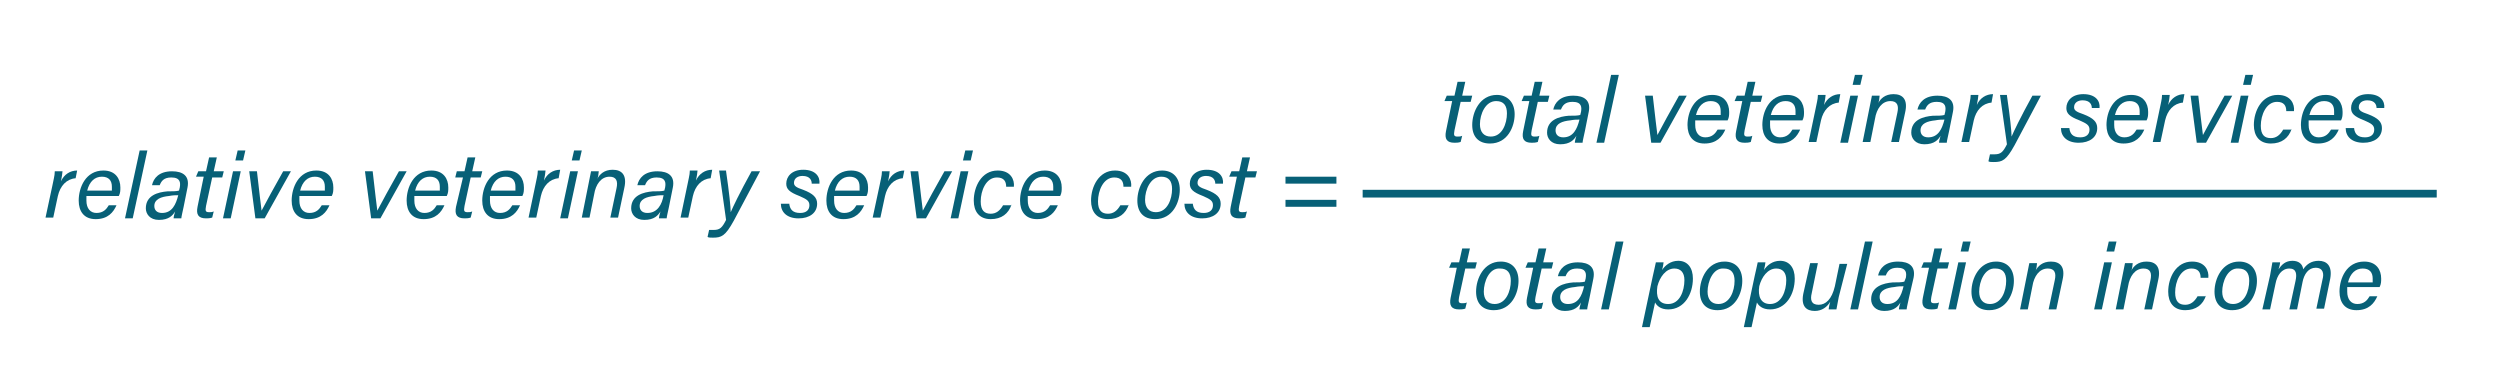 <?xml version="1.0" encoding="utf-8"?>
<!-- Generator: Adobe Illustrator 25.0.0, SVG Export Plug-In . SVG Version: 6.00 Build 0)  -->
<svg version="1.1" id="Layer_1" xmlns="http://www.w3.org/2000/svg" xmlns:xlink="http://www.w3.org/1999/xlink" x="0px" y="0px"
	 viewBox="0 0 324 49.3" style="enable-background:new 0 0 324 49.3;" xml:space="preserve">
<style type="text/css">
	.st0{fill:#076077;}
	.st1{fill:none;stroke:#076077;stroke-miterlimit:10;}
</style>
<g>
	<path class="st0" d="M9.8,23.1c-1.2,0.1-2,1-2.3,2.3l-0.6,2.8h-1L6.8,24c0.1-0.6,0.3-1.2,0.3-1.8h1c0,0.2-0.1,0.8-0.2,1.3
		c0.4-0.9,1.2-1.4,2.1-1.4L9.8,23.1z"/>
	<path class="st0" d="M11.2,25.4c0,0.2,0,0.4,0,0.6c0,1,0.5,1.6,1.3,1.6c0.9,0,1.3-0.5,1.6-1h1c-0.4,0.9-1.1,1.8-2.7,1.8
		c-1.5,0-2.2-1-2.2-2.4c0-1.7,0.9-3.9,3.2-3.9c1.6,0,2.2,1.1,2.2,2.2c0,0.4,0,0.7-0.2,1.1H11.2z M14.5,24.6c0-0.2,0-0.3,0-0.4
		c0-0.8-0.4-1.3-1.3-1.3c-0.9,0-1.6,0.6-1.9,1.8H14.5z"/>
	<path class="st0" d="M16.2,28.3l1.9-8.8h1l-1.9,8.8H16.2z"/>
	<path class="st0" d="M23.8,26.8c-0.1,0.5-0.3,1.3-0.3,1.5h-1c0-0.2,0.1-0.6,0.2-0.9c-0.3,0.5-0.8,1.1-2.1,1.1
		c-1.2,0-1.7-0.8-1.7-1.5c0-1.7,1.6-2.1,2.8-2.2c0.6,0,1.2,0,1.5-0.1l0.1-0.4c0.1-0.6,0.1-1.3-1.1-1.3c-1,0-1.3,0.5-1.5,1h-1
		c0.2-0.9,0.9-1.8,2.6-1.8c1.4,0,2.3,0.6,2,2.1L23.8,26.8z M23.1,25.3c-0.3,0-0.7,0-1.2,0.1c-1,0.1-1.9,0.4-1.9,1.3
		c0,0.5,0.3,0.9,1,0.9C22.3,27.6,22.8,26.5,23.1,25.3L23.1,25.3z"/>
	<path class="st0" d="M25.7,22.2h1l0.4-1.8h1l-0.4,1.8H29L28.8,23h-1.3l-0.8,3.7c-0.1,0.6-0.1,0.8,0.4,0.8c0.2,0,0.4,0,0.6-0.1
		l-0.2,0.8c-0.3,0.1-0.6,0.1-0.8,0.1c-1,0-1.3-0.5-1.1-1.5l0.8-3.9h-1L25.7,22.2z"/>
	<path class="st0" d="M30.2,22.2h1l-1.3,6.1h-1L30.2,22.2z M30.8,19.5h1l-0.3,1.3h-1L30.8,19.5z"/>
	<path class="st0" d="M33.3,22.2c0.3,2.6,0.5,4.4,0.6,5.1h0c0.3-0.6,2-3.7,2.8-5.1h1l-3.4,6.1h-1.2l-0.8-6.1H33.3z"/>
	<path class="st0" d="M38.8,25.4c0,0.2,0,0.4,0,0.6c0,1,0.5,1.6,1.3,1.6c0.9,0,1.3-0.5,1.6-1h1c-0.4,0.9-1.1,1.8-2.7,1.8
		c-1.5,0-2.2-1-2.2-2.4c0-1.7,0.9-3.9,3.2-3.9c1.6,0,2.2,1.1,2.2,2.2c0,0.4,0,0.7-0.2,1.1H38.8z M42.1,24.6c0-0.2,0-0.3,0-0.4
		c0-0.8-0.4-1.3-1.3-1.3c-0.9,0-1.6,0.6-1.9,1.8H42.1z"/>
	<path class="st0" d="M48.3,22.2c0.3,2.6,0.5,4.4,0.6,5.1h0c0.3-0.6,2-3.7,2.8-5.1h1l-3.4,6.1h-1.2l-0.8-6.1H48.3z"/>
	<path class="st0" d="M53.7,25.4c0,0.2,0,0.4,0,0.6c0,1,0.5,1.6,1.3,1.6c0.9,0,1.3-0.5,1.6-1h1c-0.4,0.9-1.1,1.8-2.7,1.8
		c-1.5,0-2.2-1-2.2-2.4c0-1.7,0.9-3.9,3.2-3.9c1.6,0,2.2,1.1,2.2,2.2c0,0.4,0,0.7-0.2,1.1H53.7z M57,24.6c0-0.2,0-0.3,0-0.4
		c0-0.8-0.4-1.3-1.3-1.3c-0.9,0-1.6,0.6-1.9,1.8H57z"/>
	<path class="st0" d="M59.2,22.2h1l0.4-1.8h1l-0.4,1.8h1.3L62.3,23H61l-0.8,3.7c-0.1,0.6-0.1,0.8,0.4,0.8c0.2,0,0.4,0,0.6-0.1
		l-0.2,0.8c-0.3,0.1-0.6,0.1-0.8,0.1c-1,0-1.3-0.5-1.1-1.5L60,23h-1L59.2,22.2z"/>
	<path class="st0" d="M63.5,25.4c0,0.2,0,0.4,0,0.6c0,1,0.5,1.6,1.3,1.6c0.9,0,1.3-0.5,1.6-1h1c-0.4,0.9-1.1,1.8-2.7,1.8
		c-1.5,0-2.2-1-2.2-2.4c0-1.7,0.9-3.9,3.2-3.9c1.6,0,2.2,1.1,2.2,2.2c0,0.4,0,0.7-0.2,1.1H63.5z M66.8,24.6c0-0.2,0-0.3,0-0.4
		c0-0.8-0.4-1.3-1.3-1.3c-0.9,0-1.6,0.6-1.9,1.8H66.8z"/>
	<path class="st0" d="M72.4,23.1c-1.2,0.1-2,1-2.3,2.3l-0.6,2.8h-1l0.9-4.3c0.1-0.6,0.3-1.2,0.3-1.8h1c0,0.2-0.1,0.8-0.2,1.3
		c0.4-0.9,1.2-1.4,2.1-1.4L72.4,23.1z"/>
	<path class="st0" d="M73.9,22.2h1l-1.3,6.1h-1L73.9,22.2z M74.4,19.5h1l-0.3,1.3h-1L74.4,19.5z"/>
	<path class="st0" d="M76.3,23.7c0.1-0.5,0.2-1,0.3-1.5h1c0,0.2-0.1,0.9-0.2,1c0.3-0.6,0.9-1.2,2-1.2c1.2,0,1.9,0.7,1.5,2.4
		l-0.8,3.8h-1l0.8-3.8c0.2-0.9,0-1.5-0.9-1.5c-1.1,0-1.8,1-2,2.3l-0.6,3h-1L76.3,23.7z"/>
	<path class="st0" d="M86.7,26.8c-0.1,0.5-0.3,1.3-0.3,1.5h-1c0-0.2,0.1-0.6,0.2-0.9c-0.3,0.5-0.8,1.1-2.1,1.1
		c-1.2,0-1.7-0.8-1.7-1.5c0-1.7,1.6-2.1,2.8-2.2c0.6,0,1.2,0,1.5-0.1l0.1-0.4c0.1-0.6,0.1-1.3-1.1-1.3c-1,0-1.3,0.5-1.5,1h-1
		c0.2-0.9,0.9-1.8,2.6-1.8c1.4,0,2.3,0.6,2,2.1L86.7,26.8z M86,25.3c-0.3,0-0.7,0-1.2,0.1c-1,0.1-1.9,0.4-1.9,1.3
		c0,0.5,0.3,0.9,1,0.9C85.2,27.6,85.8,26.5,86,25.3L86,25.3z"/>
	<path class="st0" d="M92.1,23.1c-1.2,0.1-2,1-2.3,2.3l-0.6,2.8h-1l0.9-4.3c0.1-0.6,0.3-1.2,0.3-1.8h1c0,0.2-0.1,0.8-0.2,1.3
		c0.4-0.9,1.2-1.4,2.1-1.4L92.1,23.1z"/>
	<path class="st0" d="M94.1,22.2c0.4,2.7,0.6,4.7,0.6,5.3h0c0.3-0.7,1.1-2.4,2.7-5.3h1.1l-3.4,6.4c-1.1,2-1.6,2.2-2.7,2.2
		c-0.3,0-0.6,0-0.7-0.1l0.2-0.9c0.1,0,0.3,0,0.6,0c0.8,0,1.1-0.3,1.6-1.3l-0.9-6.4H94.1z"/>
	<path class="st0" d="M102.3,26.5c0.1,0.6,0.4,1.1,1.4,1.1c0.8,0,1.2-0.4,1.2-1c0-0.6-0.4-0.8-1.3-1.2c-1.3-0.5-1.7-0.9-1.7-1.6
		c0-0.9,0.7-1.8,2.2-1.8c1.6,0,2.2,0.9,2.1,1.8h-1c0-0.4-0.2-1-1.2-1c-0.6,0-1.1,0.3-1.1,0.9c0,0.4,0.3,0.6,1.2,0.9
		c1.3,0.5,1.8,1,1.8,1.8c0,1.2-1,1.9-2.4,1.9c-1.5,0-2.3-0.8-2.3-1.9H102.3z"/>
	<path class="st0" d="M108.1,25.4c0,0.2,0,0.4,0,0.6c0,1,0.5,1.6,1.3,1.6c0.9,0,1.3-0.5,1.6-1h1c-0.4,0.9-1.1,1.8-2.7,1.8
		c-1.5,0-2.2-1-2.2-2.4c0-1.7,0.9-3.9,3.2-3.9c1.6,0,2.2,1.1,2.2,2.2c0,0.4,0,0.7-0.2,1.1H108.1z M111.4,24.6c0-0.2,0-0.3,0-0.4
		c0-0.8-0.4-1.3-1.3-1.3c-0.9,0-1.6,0.6-1.9,1.8H111.4z"/>
	<path class="st0" d="M117,23.1c-1.2,0.1-2,1-2.3,2.3l-0.6,2.8h-1L114,24c0.1-0.6,0.3-1.2,0.3-1.8h1c0,0.2-0.1,0.8-0.2,1.3
		c0.4-0.9,1.2-1.4,2.1-1.4L117,23.1z"/>
	<path class="st0" d="M119,22.2c0.3,2.6,0.5,4.4,0.6,5.1h0c0.3-0.6,2-3.7,2.8-5.1h1l-3.4,6.1h-1.2l-0.8-6.1H119z"/>
	<path class="st0" d="M124.5,22.2h1l-1.3,6.1h-1L124.5,22.2z M125.1,19.5h1l-0.3,1.3h-1L125.1,19.5z"/>
	<path class="st0" d="M131.1,26.5c-0.4,1.2-1.3,1.9-2.7,1.9c-1.5,0-2.2-1-2.2-2.4c0-1.8,1-3.9,3.1-3.9c1.7,0,2.2,1.2,2.1,2.1h-1
		c0-0.7-0.3-1.2-1.2-1.2c-1.4,0-2.1,1.7-2.1,3.1c0,1.2,0.5,1.6,1.3,1.6c0.7,0,1.2-0.4,1.6-1.1H131.1z"/>
	<path class="st0" d="M133.2,25.4c0,0.2,0,0.4,0,0.6c0,1,0.5,1.6,1.3,1.6c0.9,0,1.3-0.5,1.6-1h1c-0.4,0.9-1.1,1.8-2.7,1.8
		c-1.5,0-2.2-1-2.2-2.4c0-1.7,0.9-3.9,3.2-3.9c1.6,0,2.2,1.1,2.2,2.2c0,0.4,0,0.7-0.2,1.1H133.2z M136.5,24.6c0-0.2,0-0.3,0-0.4
		c0-0.8-0.4-1.3-1.3-1.3c-0.9,0-1.6,0.6-1.9,1.8H136.5z"/>
	<path class="st0" d="M146.3,26.5c-0.4,1.2-1.3,1.9-2.7,1.9c-1.5,0-2.2-1-2.2-2.4c0-1.8,1-3.9,3.1-3.9c1.7,0,2.2,1.2,2.1,2.1h-1
		c0-0.7-0.3-1.2-1.2-1.2c-1.4,0-2.1,1.7-2.1,3.1c0,1.2,0.5,1.6,1.3,1.6c0.7,0,1.2-0.4,1.6-1.1H146.3z"/>
	<path class="st0" d="M152.9,24.6c0,1.6-0.9,3.8-3.2,3.8c-1.5,0-2.3-0.9-2.3-2.4c0-1.7,1-3.9,3.2-3.9C152,22.1,152.9,23,152.9,24.6z
		 M148.4,25.9c0,1,0.5,1.6,1.4,1.6c1.5,0,2.1-1.7,2.1-3c0-1-0.4-1.6-1.4-1.6C149.1,22.9,148.4,24.6,148.4,25.9z"/>
	<path class="st0" d="M154.6,26.5c0.1,0.6,0.4,1.1,1.4,1.1c0.8,0,1.2-0.4,1.2-1c0-0.6-0.4-0.8-1.3-1.2c-1.3-0.5-1.7-0.9-1.7-1.6
		c0-0.9,0.7-1.8,2.2-1.8c1.6,0,2.2,0.9,2.1,1.8h-1c0-0.4-0.2-1-1.2-1c-0.6,0-1.1,0.3-1.1,0.9c0,0.4,0.3,0.6,1.2,0.9
		c1.3,0.5,1.8,1,1.8,1.8c0,1.2-1,1.9-2.4,1.9c-1.5,0-2.3-0.8-2.3-1.9H154.6z"/>
	<path class="st0" d="M159.6,22.2h1l0.4-1.8h1l-0.4,1.8h1.3l-0.2,0.8h-1.3l-0.8,3.7c-0.1,0.6-0.1,0.8,0.4,0.8c0.2,0,0.4,0,0.6-0.1
		l-0.2,0.8c-0.3,0.1-0.6,0.1-0.8,0.1c-1,0-1.3-0.5-1.1-1.5l0.8-3.9h-1L159.6,22.2z"/>
	<path class="st0" d="M173.2,22.9v0.9h-6.6v-0.9H173.2z M173.2,25.9v0.9h-6.6v-0.9H173.2z"/>
</g>
<g>
	<path class="st0" d="M187.5,12.4h1l0.4-1.8h1l-0.4,1.8h1.3l-0.2,0.8h-1.3l-0.8,3.7c-0.1,0.6-0.1,0.8,0.4,0.8c0.2,0,0.4,0,0.6-0.1
		l-0.2,0.8c-0.3,0.1-0.6,0.1-0.8,0.1c-1,0-1.3-0.5-1.1-1.5l0.8-3.9h-1L187.5,12.4z"/>
	<path class="st0" d="M196.3,14.8c0,1.6-0.9,3.8-3.2,3.8c-1.5,0-2.3-0.9-2.3-2.4c0-1.7,1-3.9,3.2-3.9
		C195.3,12.3,196.3,13.2,196.3,14.8z M191.8,16.1c0,1,0.5,1.6,1.4,1.6c1.5,0,2.1-1.7,2.1-3c0-1-0.4-1.6-1.4-1.6
		C192.5,13.1,191.8,14.8,191.8,16.1z"/>
	<path class="st0" d="M197.5,12.4h1l0.4-1.8h1l-0.4,1.8h1.3l-0.2,0.8h-1.3l-0.8,3.7c-0.1,0.6-0.1,0.8,0.4,0.8c0.2,0,0.4,0,0.6-0.1
		l-0.2,0.8c-0.3,0.1-0.6,0.1-0.8,0.1c-1,0-1.3-0.5-1.1-1.5l0.8-3.9h-1L197.5,12.4z"/>
	<path class="st0" d="M205.4,17c-0.1,0.5-0.3,1.3-0.3,1.5h-1c0-0.2,0.1-0.6,0.2-0.9c-0.3,0.5-0.8,1.1-2.1,1.1
		c-1.2,0-1.7-0.8-1.7-1.5c0-1.7,1.6-2.1,2.8-2.2c0.6,0,1.2,0,1.5-0.1l0.1-0.4c0.1-0.6,0.1-1.3-1.1-1.3c-1,0-1.3,0.5-1.5,1h-1
		c0.2-0.9,0.9-1.8,2.6-1.8c1.4,0,2.3,0.6,2,2.1L205.4,17z M204.7,15.5c-0.3,0-0.7,0-1.2,0.1c-1,0.1-1.9,0.4-1.9,1.3
		c0,0.5,0.3,0.9,1,0.9C203.9,17.8,204.4,16.7,204.7,15.5L204.7,15.5z"/>
	<path class="st0" d="M206.9,18.5l1.9-8.8h1l-1.9,8.8H206.9z"/>
	<path class="st0" d="M214.2,12.4c0.3,2.6,0.5,4.4,0.6,5.1h0c0.3-0.6,2-3.7,2.8-5.1h1l-3.4,6.1H214l-0.8-6.1H214.2z"/>
	<path class="st0" d="M219.7,15.6c0,0.2,0,0.4,0,0.6c0,1,0.5,1.6,1.3,1.6c0.9,0,1.3-0.5,1.6-1h1c-0.4,0.9-1.1,1.8-2.7,1.8
		c-1.5,0-2.2-1-2.2-2.4c0-1.7,0.9-3.9,3.2-3.9c1.6,0,2.2,1.1,2.2,2.2c0,0.4,0,0.7-0.2,1.1H219.7z M223,14.8c0-0.2,0-0.3,0-0.4
		c0-0.8-0.4-1.3-1.3-1.3c-0.9,0-1.6,0.6-1.9,1.8H223z"/>
	<path class="st0" d="M225.1,12.4h1l0.4-1.8h1l-0.4,1.8h1.3l-0.2,0.8h-1.3l-0.8,3.7c-0.1,0.6-0.1,0.8,0.4,0.8c0.2,0,0.4,0,0.6-0.1
		l-0.2,0.8c-0.3,0.1-0.6,0.1-0.8,0.1c-1,0-1.3-0.5-1.1-1.5l0.8-3.9h-1L225.1,12.4z"/>
	<path class="st0" d="M229.4,15.6c0,0.2,0,0.4,0,0.6c0,1,0.5,1.6,1.3,1.6c0.9,0,1.3-0.5,1.6-1h1c-0.4,0.9-1.1,1.8-2.7,1.8
		c-1.5,0-2.2-1-2.2-2.4c0-1.7,0.9-3.9,3.2-3.9c1.6,0,2.2,1.1,2.2,2.2c0,0.4,0,0.7-0.2,1.1H229.4z M232.7,14.8c0-0.2,0-0.3,0-0.4
		c0-0.8-0.4-1.3-1.3-1.3c-0.9,0-1.6,0.6-1.9,1.8H232.7z"/>
	<path class="st0" d="M238.3,13.3c-1.2,0.1-2,1-2.3,2.3l-0.6,2.8h-1l0.9-4.3c0.1-0.6,0.3-1.2,0.3-1.8h1c0,0.2-0.1,0.8-0.2,1.3
		c0.4-0.9,1.2-1.4,2.1-1.4L238.3,13.3z"/>
	<path class="st0" d="M239.8,12.4h1l-1.3,6.1h-1L239.8,12.4z M240.4,9.7h1l-0.3,1.3h-1L240.4,9.7z"/>
	<path class="st0" d="M242.3,13.9c0.1-0.5,0.2-1,0.3-1.5h1c0,0.2-0.1,0.9-0.2,1c0.3-0.6,0.9-1.2,2-1.2c1.2,0,1.9,0.7,1.5,2.4
		l-0.8,3.8h-1l0.8-3.8c0.2-0.9,0-1.5-0.9-1.5c-1.1,0-1.8,1-2,2.3l-0.6,3h-1L242.3,13.9z"/>
	<path class="st0" d="M252.6,17c-0.1,0.5-0.3,1.3-0.3,1.5h-1c0-0.2,0.1-0.6,0.2-0.9c-0.3,0.5-0.8,1.1-2.1,1.1
		c-1.2,0-1.7-0.8-1.7-1.5c0-1.7,1.6-2.1,2.8-2.2c0.6,0,1.2,0,1.5-0.1l0.1-0.4c0.1-0.6,0.1-1.3-1.1-1.3c-1,0-1.3,0.5-1.5,1h-1
		c0.2-0.9,0.9-1.8,2.6-1.8c1.4,0,2.3,0.6,2,2.1L252.6,17z M252,15.5c-0.3,0-0.7,0-1.2,0.1c-1,0.1-1.9,0.4-1.9,1.3
		c0,0.5,0.3,0.9,1,0.9C251.2,17.8,251.7,16.7,252,15.5L252,15.5z"/>
	<path class="st0" d="M258.1,13.3c-1.2,0.1-2,1-2.3,2.3l-0.6,2.8h-1l0.9-4.3c0.1-0.6,0.3-1.2,0.3-1.8h1c0,0.2-0.1,0.8-0.2,1.3
		c0.4-0.9,1.2-1.4,2.1-1.4L258.1,13.3z"/>
	<path class="st0" d="M260.1,12.4c0.4,2.7,0.6,4.7,0.6,5.3h0c0.3-0.7,1.1-2.4,2.7-5.3h1.1l-3.4,6.4c-1.1,2-1.6,2.2-2.7,2.2
		c-0.3,0-0.6,0-0.7-0.1l0.2-0.9c0.1,0,0.3,0,0.6,0c0.8,0,1.1-0.3,1.6-1.3l-0.9-6.4H260.1z"/>
	<path class="st0" d="M268.2,16.7c0.1,0.6,0.4,1.1,1.4,1.1c0.8,0,1.2-0.4,1.2-1c0-0.6-0.4-0.8-1.3-1.2c-1.3-0.5-1.7-0.9-1.7-1.6
		c0-0.9,0.7-1.8,2.2-1.8c1.6,0,2.2,0.9,2.1,1.8h-1c0-0.4-0.2-1-1.2-1c-0.6,0-1.1,0.3-1.1,0.9c0,0.4,0.3,0.6,1.2,0.9
		c1.3,0.5,1.8,1,1.8,1.8c0,1.2-1,1.9-2.4,1.9c-1.5,0-2.3-0.8-2.3-1.9H268.2z"/>
	<path class="st0" d="M274,15.6c0,0.2,0,0.4,0,0.6c0,1,0.5,1.6,1.3,1.6c0.9,0,1.3-0.5,1.6-1h1c-0.4,0.9-1.1,1.8-2.7,1.8
		c-1.5,0-2.2-1-2.2-2.4c0-1.7,0.9-3.9,3.2-3.9c1.6,0,2.2,1.1,2.2,2.2c0,0.4,0,0.7-0.2,1.1H274z M277.3,14.8c0-0.2,0-0.3,0-0.4
		c0-0.8-0.4-1.3-1.3-1.3c-0.9,0-1.6,0.6-1.9,1.8H277.3z"/>
	<path class="st0" d="M282.9,13.3c-1.2,0.1-2,1-2.3,2.3l-0.6,2.8h-1l0.9-4.3c0.1-0.6,0.3-1.2,0.3-1.8h1c0,0.2-0.1,0.8-0.2,1.3
		c0.4-0.9,1.2-1.4,2.1-1.4L282.9,13.3z"/>
	<path class="st0" d="M284.9,12.4c0.3,2.6,0.5,4.4,0.6,5.1h0c0.3-0.6,2-3.7,2.8-5.1h1l-3.4,6.1h-1.2l-0.8-6.1H284.9z"/>
	<path class="st0" d="M290.4,12.4h1l-1.3,6.1h-1L290.4,12.4z M291,9.7h1l-0.3,1.3h-1L291,9.7z"/>
	<path class="st0" d="M297,16.7c-0.4,1.2-1.3,1.9-2.7,1.9c-1.5,0-2.2-1-2.2-2.4c0-1.8,1-3.9,3.1-3.9c1.7,0,2.2,1.2,2.1,2.1h-1
		c0-0.7-0.3-1.2-1.2-1.2c-1.4,0-2.1,1.7-2.1,3.1c0,1.2,0.5,1.6,1.3,1.6c0.7,0,1.2-0.4,1.6-1.1H297z"/>
	<path class="st0" d="M299.2,15.6c0,0.2,0,0.4,0,0.6c0,1,0.5,1.6,1.3,1.6c0.9,0,1.3-0.5,1.6-1h1c-0.4,0.9-1.1,1.8-2.7,1.8
		c-1.5,0-2.2-1-2.2-2.4c0-1.7,0.9-3.9,3.2-3.9c1.6,0,2.2,1.1,2.2,2.2c0,0.4,0,0.7-0.2,1.1H299.2z M302.5,14.8c0-0.2,0-0.3,0-0.4
		c0-0.8-0.4-1.3-1.3-1.3c-0.9,0-1.6,0.6-1.9,1.8H302.5z"/>
	<path class="st0" d="M305.1,16.7c0.1,0.6,0.4,1.1,1.4,1.1c0.8,0,1.2-0.4,1.2-1c0-0.6-0.4-0.8-1.3-1.2c-1.3-0.5-1.7-0.9-1.7-1.6
		c0-0.9,0.7-1.8,2.2-1.8c1.6,0,2.2,0.9,2.1,1.8h-1c0-0.4-0.2-1-1.2-1c-0.6,0-1.1,0.3-1.1,0.9c0,0.4,0.3,0.6,1.2,0.9
		c1.3,0.5,1.8,1,1.8,1.8c0,1.2-1,1.9-2.4,1.9c-1.5,0-2.3-0.8-2.3-1.9H305.1z"/>
</g>
<g>
	<path class="st0" d="M188.1,34h1l0.4-1.8h1l-0.4,1.8h1.3l-0.2,0.8h-1.3l-0.8,3.7c-0.1,0.6-0.1,0.8,0.4,0.8c0.2,0,0.4,0,0.6-0.1
		l-0.2,0.8c-0.3,0.1-0.6,0.1-0.8,0.1c-1,0-1.3-0.5-1.1-1.5l0.8-3.9h-1L188.1,34z"/>
	<path class="st0" d="M196.8,36.4c0,1.6-0.9,3.8-3.2,3.8c-1.5,0-2.3-0.9-2.3-2.4c0-1.7,1-3.9,3.2-3.9
		C195.9,33.9,196.8,34.8,196.8,36.4z M192.3,37.8c0,1,0.5,1.6,1.4,1.6c1.5,0,2.1-1.7,2.1-3c0-1-0.4-1.6-1.4-1.6
		C193,34.7,192.3,36.5,192.3,37.8z"/>
	<path class="st0" d="M198,34h1l0.4-1.8h1L200,34h1.3l-0.2,0.8h-1.3l-0.8,3.7c-0.1,0.6-0.1,0.8,0.4,0.8c0.2,0,0.4,0,0.6-0.1
		l-0.2,0.8c-0.3,0.1-0.6,0.1-0.8,0.1c-1,0-1.3-0.5-1.1-1.5l0.8-3.9h-1L198,34z"/>
	<path class="st0" d="M206,38.6c-0.1,0.5-0.3,1.3-0.3,1.5h-1c0-0.2,0.1-0.6,0.2-0.9c-0.3,0.5-0.8,1.1-2.1,1.1
		c-1.2,0-1.7-0.8-1.7-1.5c0-1.7,1.6-2.1,2.8-2.2c0.6,0,1.2,0,1.5-0.1l0.1-0.4c0.1-0.6,0.1-1.3-1.1-1.3c-1,0-1.3,0.5-1.5,1h-1
		c0.2-0.9,0.9-1.8,2.6-1.8c1.4,0,2.3,0.6,2,2.1L206,38.6z M205.3,37.1c-0.3,0-0.7,0-1.2,0.1c-1,0.1-1.9,0.4-1.9,1.3
		c0,0.5,0.3,0.9,1,0.9C204.5,39.4,205,38.4,205.3,37.1L205.3,37.1z"/>
	<path class="st0" d="M207.5,40.1l1.9-8.8h1l-1.9,8.8H207.5z"/>
	<path class="st0" d="M214.2,35.8c0.2-0.8,0.3-1.4,0.4-1.8h1c0,0.1-0.1,0.7-0.2,1c0.4-0.6,1.1-1.2,2.1-1.2c1.2,0,1.9,0.9,1.9,2.3
		c0,2-1.1,4-3.2,4c-1,0-1.5-0.5-1.7-0.9l-0.7,3.2h-1L214.2,35.8z M216.2,39.4c1.5,0,2.1-1.7,2.1-3.1c0-1-0.5-1.5-1.3-1.5
		c-1.1,0-1.9,1.1-2.2,2.3C214.6,38.4,214.9,39.4,216.2,39.4z"/>
	<path class="st0" d="M225.8,36.4c0,1.6-0.9,3.8-3.2,3.8c-1.5,0-2.3-0.9-2.3-2.4c0-1.7,1-3.9,3.2-3.9
		C224.9,33.9,225.8,34.8,225.8,36.4z M221.3,37.8c0,1,0.5,1.6,1.4,1.6c1.5,0,2.1-1.7,2.1-3c0-1-0.4-1.6-1.4-1.6
		C222,34.7,221.3,36.5,221.3,37.8z"/>
	<path class="st0" d="M227.4,35.8c0.2-0.8,0.3-1.4,0.4-1.8h1c0,0.1-0.1,0.7-0.2,1c0.4-0.6,1.1-1.2,2.1-1.2c1.2,0,1.9,0.9,1.9,2.3
		c0,2-1.1,4-3.2,4c-1,0-1.5-0.5-1.7-0.9l-0.7,3.2h-1L227.4,35.8z M229.4,39.4c1.5,0,2.1-1.7,2.1-3.1c0-1-0.5-1.5-1.3-1.5
		c-1.1,0-1.9,1.1-2.2,2.3C227.8,38.4,228.2,39.4,229.4,39.4z"/>
	<path class="st0" d="M238.3,38.5c-0.1,0.6-0.2,1.1-0.3,1.6h-1c0-0.2,0.1-0.7,0.2-1c-0.4,0.7-1.1,1.2-2,1.2c-1.1,0-1.8-0.6-1.5-2.2
		l0.9-4h1l-0.8,3.9c-0.2,0.8-0.1,1.5,0.9,1.5c0.9,0,1.7-0.7,2.1-2.4l0.6-2.9h1L238.3,38.5z"/>
	<path class="st0" d="M239.8,40.1l1.9-8.8h1l-1.9,8.8H239.8z"/>
	<path class="st0" d="M247.4,38.6c-0.1,0.5-0.3,1.3-0.3,1.5h-1c0-0.2,0.1-0.6,0.2-0.9c-0.3,0.5-0.8,1.1-2.1,1.1
		c-1.2,0-1.7-0.8-1.7-1.5c0-1.7,1.6-2.1,2.8-2.2c0.6,0,1.2,0,1.5-0.1L247,36c0.1-0.6,0.1-1.3-1.1-1.3c-1,0-1.3,0.5-1.5,1h-1
		c0.2-0.9,0.9-1.8,2.6-1.8c1.4,0,2.3,0.6,2,2.1L247.4,38.6z M246.7,37.1c-0.3,0-0.7,0-1.2,0.1c-1,0.1-1.9,0.4-1.9,1.3
		c0,0.5,0.3,0.9,1,0.9C245.9,39.4,246.4,38.4,246.7,37.1L246.7,37.1z"/>
	<path class="st0" d="M249.3,34h1l0.4-1.8h1l-0.4,1.8h1.3l-0.2,0.8h-1.3l-0.8,3.7c-0.1,0.6-0.1,0.8,0.4,0.8c0.2,0,0.4,0,0.6-0.1
		l-0.2,0.8c-0.3,0.1-0.6,0.1-0.8,0.1c-1,0-1.3-0.5-1.1-1.5l0.8-3.9h-1L249.3,34z"/>
	<path class="st0" d="M253.8,34h1l-1.3,6.1h-1L253.8,34z M254.4,31.3h1l-0.3,1.3h-1L254.4,31.3z"/>
	<path class="st0" d="M261,36.4c0,1.6-0.9,3.8-3.2,3.8c-1.5,0-2.3-0.9-2.3-2.4c0-1.7,1-3.9,3.2-3.9C260.1,33.9,261,34.8,261,36.4z
		 M256.5,37.8c0,1,0.5,1.6,1.4,1.6c1.5,0,2.1-1.7,2.1-3c0-1-0.4-1.6-1.4-1.6C257.2,34.7,256.5,36.5,256.5,37.8z"/>
	<path class="st0" d="M262.7,35.6c0.1-0.5,0.2-1,0.3-1.5h1c0,0.2-0.1,0.9-0.2,1c0.3-0.6,0.9-1.2,2-1.2c1.2,0,1.9,0.7,1.5,2.4
		l-0.8,3.8h-1l0.8-3.8c0.2-0.9,0-1.5-0.9-1.5c-1.1,0-1.8,1-2,2.3l-0.6,3h-1L262.7,35.6z"/>
	<path class="st0" d="M272.7,34h1l-1.3,6.1h-1L272.7,34z M273.3,31.3h1l-0.3,1.3h-1L273.3,31.3z"/>
	<path class="st0" d="M275.1,35.6c0.1-0.5,0.2-1,0.3-1.5h1c0,0.2-0.1,0.9-0.2,1c0.3-0.6,0.9-1.2,2-1.2c1.2,0,1.9,0.7,1.5,2.4
		l-0.8,3.8h-1l0.8-3.8c0.2-0.9,0-1.5-0.9-1.5c-1.1,0-1.8,1-2,2.3l-0.6,3h-1L275.1,35.6z"/>
	<path class="st0" d="M285.9,38.3c-0.4,1.2-1.3,1.9-2.7,1.9c-1.5,0-2.2-1-2.2-2.4c0-1.8,1-3.9,3.1-3.9c1.7,0,2.2,1.2,2.1,2.1h-1
		c0-0.7-0.3-1.2-1.2-1.2c-1.4,0-2.1,1.7-2.1,3.1c0,1.2,0.5,1.6,1.3,1.6c0.7,0,1.2-0.4,1.6-1.1H285.9z"/>
	<path class="st0" d="M292.5,36.4c0,1.6-0.9,3.8-3.2,3.8c-1.5,0-2.3-0.9-2.3-2.4c0-1.7,1-3.9,3.2-3.9
		C291.6,33.9,292.5,34.8,292.5,36.4z M288,37.8c0,1,0.5,1.6,1.4,1.6c1.5,0,2.1-1.7,2.1-3c0-1-0.4-1.6-1.4-1.6
		C288.7,34.7,288,36.5,288,37.8z"/>
	<path class="st0" d="M294.2,35.7c0.1-0.6,0.2-1.1,0.3-1.7h1c0,0.2-0.1,0.6-0.2,0.9c0.4-0.6,0.9-1.1,1.8-1.1c0.8,0,1.3,0.4,1.4,1.1
		c0.4-0.6,1-1.1,2-1.1c1,0,1.8,0.6,1.5,2.3l-0.8,3.9h-1l0.8-3.8c0.2-0.7,0.1-1.5-0.9-1.5c-0.9,0-1.5,0.8-1.7,1.9l-0.7,3.5h-1
		l0.8-3.7c0.2-0.9,0.1-1.6-0.8-1.6c-1,0-1.6,0.9-1.8,2l-0.7,3.3h-1L294.2,35.7z"/>
	<path class="st0" d="M304.2,37.2c0,0.2,0,0.4,0,0.6c0,1,0.5,1.6,1.3,1.6c0.9,0,1.3-0.5,1.6-1h1c-0.4,0.9-1.1,1.8-2.7,1.8
		c-1.5,0-2.2-1-2.2-2.4c0-1.7,0.9-3.9,3.2-3.9c1.6,0,2.2,1.1,2.2,2.2c0,0.4,0,0.7-0.2,1.1H304.2z M307.5,36.5c0-0.2,0-0.3,0-0.4
		c0-0.8-0.4-1.3-1.3-1.3c-0.9,0-1.6,0.6-1.9,1.8H307.5z"/>
</g>
<line class="st1" x1="176.6" y1="25.1" x2="315.8" y2="25.1"/>
</svg>
